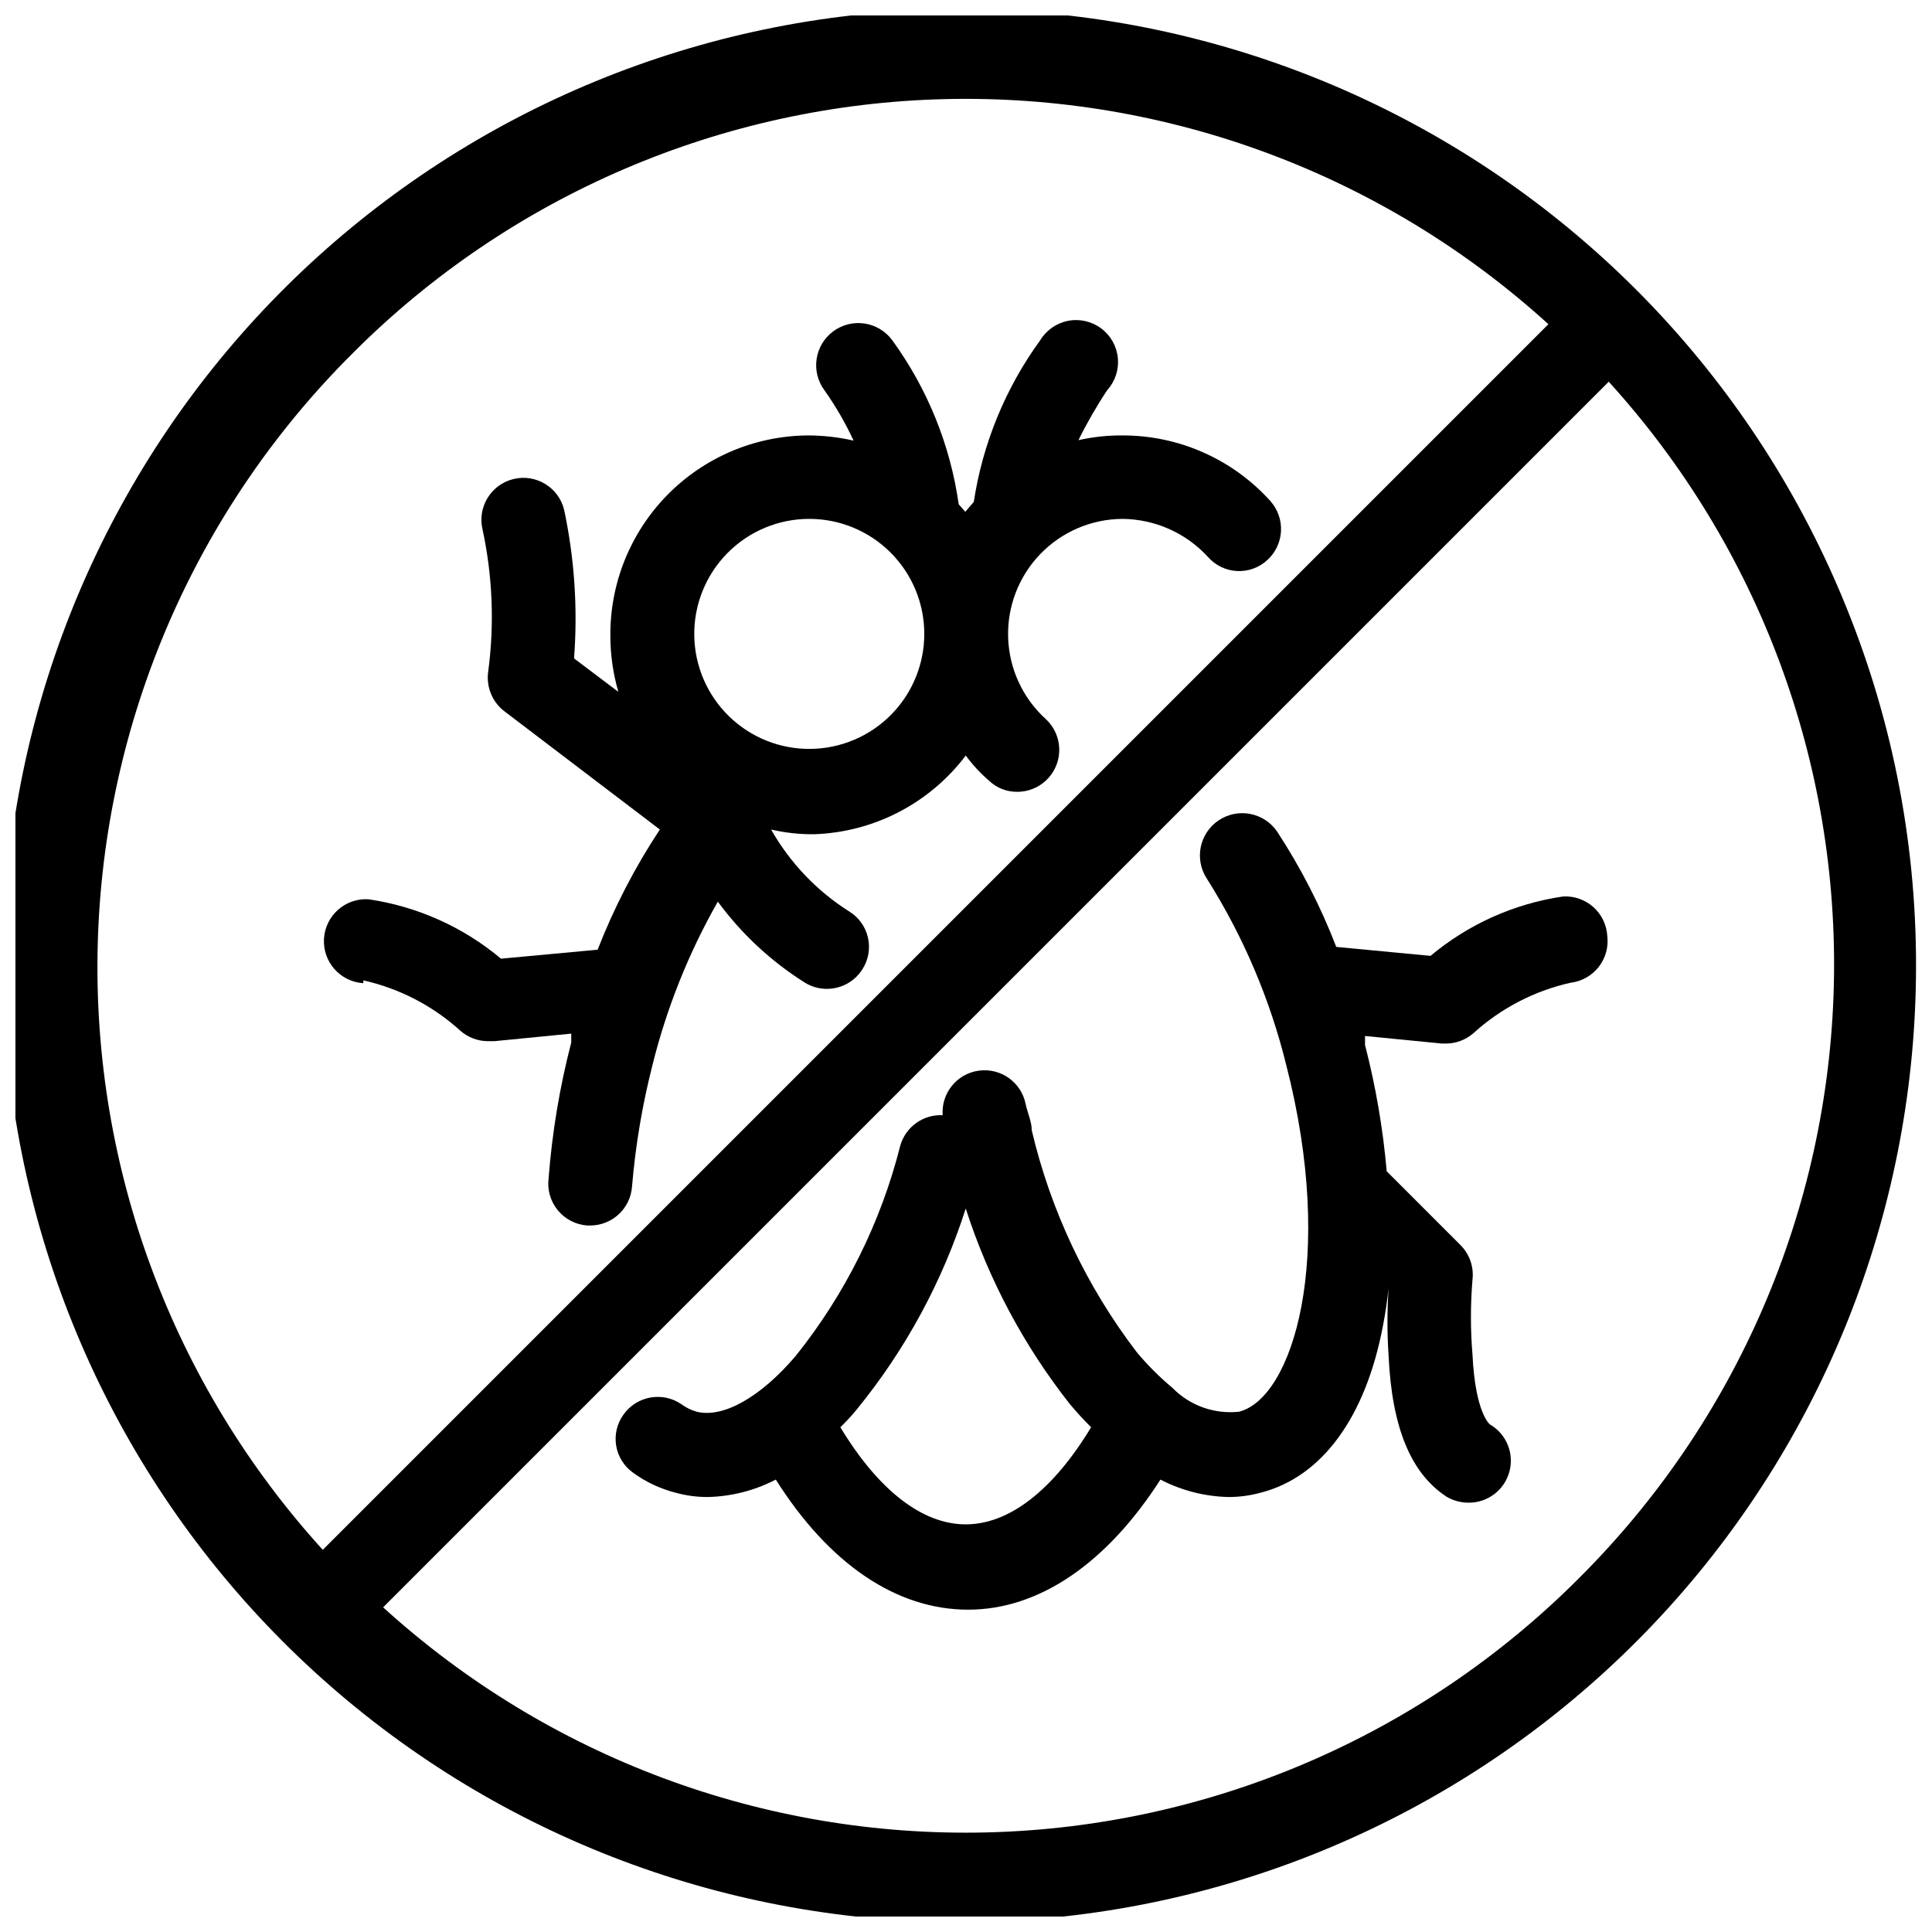 <?xml version="1.0" encoding="UTF-8"?>
<!-- Uploaded to: ICON Repo, www.iconrepo.com, Generator: ICON Repo Mixer Tools -->
<svg width="800px" height="800px" version="1.1" viewBox="144 144 512 512" xmlns="http://www.w3.org/2000/svg">
 <defs>
  <clipPath id="a">
   <path d="m148.09 148.09h503.81v503.81h-503.81z"/>
  </clipPath>
 </defs>
 <path d="m240.29 403.81c9.594 2.148 18.461 6.758 25.734 13.367 2.008 1.754 4.578 2.731 7.246 2.746h1.75l20.363-2v2.375h-0.004c-3.059 11.793-5.062 23.832-5.996 35.98-0.383 3.031 0.496 6.086 2.434 8.449 1.938 2.363 4.762 3.824 7.812 4.043h0.875c5.809-0.055 10.602-4.57 10.992-10.371 0.906-10.789 2.703-21.484 5.371-31.98 3.766-15.219 9.609-29.848 17.363-43.473 6.285 8.555 14.125 15.844 23.109 21.488 1.766 1.082 3.801 1.645 5.875 1.625 3.816-0.027 7.352-2.008 9.367-5.25 1.574-2.477 2.09-5.484 1.434-8.348-0.656-2.863-2.434-5.344-4.93-6.891-8.598-5.426-15.723-12.895-20.738-21.738 3.727 0.867 7.543 1.289 11.367 1.25 15.871-0.523 30.652-8.191 40.227-20.859 1.812 2.481 3.91 4.742 6.246 6.742 1.992 1.875 4.633 2.902 7.367 2.875 4.606 0.016 8.746-2.809 10.406-7.106 1.664-4.293 0.504-9.168-2.91-12.258-6.059-5.547-9.625-13.305-9.887-21.516-0.262-8.211 2.801-16.18 8.496-22.102 5.695-5.918 13.539-9.293 21.754-9.348 8.656 0.062 16.895 3.727 22.734 10.117 1.945 2.203 4.691 3.535 7.625 3.699 2.934 0.164 5.812-0.852 7.992-2.824 2.211-1.969 3.543-4.734 3.707-7.688 0.164-2.957-0.855-5.852-2.832-8.055-10.016-11.098-24.277-17.414-39.227-17.363-3.906-0.031-7.805 0.391-11.617 1.25 2.254-4.574 4.797-8.996 7.621-13.242 2.102-2.32 3.129-5.422 2.824-8.539-0.301-3.117-1.906-5.961-4.414-7.836-2.512-1.871-5.695-2.602-8.77-2.004-3.074 0.598-5.754 2.461-7.383 5.137-9.215 12.668-15.258 27.363-17.613 42.848l-2.25 2.625-1.75-2h0.004c-2.234-15.711-8.281-30.637-17.613-43.473-3.656-4.965-10.648-6.031-15.617-2.371-4.965 3.656-6.027 10.645-2.371 15.613 2.984 4.207 5.578 8.684 7.742 13.367-4.094-0.941-8.289-1.402-12.492-1.375-13.914 0.199-27.188 5.891-36.922 15.836-9.738 9.945-15.145 23.34-15.043 37.258 0.004 5.027 0.719 10.035 2.121 14.863l-11.742-8.871v0.004c1.004-13.176 0.117-26.426-2.621-39.352-1.449-5.969-7.461-9.633-13.43-8.184s-9.633 7.461-8.184 13.43c2.644 12.316 3.152 24.992 1.5 37.477-0.625 4.051 1.004 8.117 4.246 10.617l41.223 31.355h0.004c-6.609 10.008-12.137 20.684-16.492 31.855l-25.609 2.375c-10.016-8.395-22.168-13.844-35.102-15.742-6.141-0.379-11.426 4.293-11.805 10.434-0.379 6.141 4.289 11.426 10.43 11.805zm118.18-122.3c8.055 0 15.781 3.188 21.492 8.871 5.711 5.68 8.941 13.391 8.984 21.445s-3.102 15.797-8.75 21.539c-5.652 5.742-13.344 9.016-21.398 9.102-8.055 0.09-15.816-3.016-21.59-8.633-5.769-5.617-9.086-13.293-9.219-21.344-0.133-8.172 3.019-16.055 8.75-21.879s13.559-9.105 21.73-9.102z"/>
 <path d="m569.95 392.07c-0.16-2.949-1.488-5.715-3.691-7.684s-5.102-2.981-8.051-2.809c-12.934 1.895-25.086 7.344-35.102 15.738l-24.984-2.375c-4.117-10.68-9.352-20.898-15.617-30.48-3.449-5.141-10.41-6.508-15.551-3.059-5.141 3.449-6.512 10.41-3.062 15.551 9.602 15.215 16.688 31.879 20.988 49.344 13.242 51.469 1.625 88.195-12.492 91.816v0.004c-6.578 0.719-13.121-1.629-17.738-6.371-3.398-2.836-6.535-5.973-9.371-9.371-13.336-17.426-22.828-37.477-27.855-58.836 0-2.25-1.125-4.621-1.625-6.996-1.164-5.746-6.59-9.598-12.398-8.809-5.809 0.793-10.004 5.957-9.586 11.805-5.184-0.246-9.852 3.121-11.246 8.121-5.148 20.344-14.605 39.344-27.73 55.715-9.367 10.992-19.238 16.488-26.234 14.742-1.391-0.398-2.699-1.031-3.871-1.875-5.004-3.547-11.938-2.375-15.492 2.625-1.738 2.391-2.438 5.379-1.945 8.297 0.496 2.914 2.141 5.504 4.57 7.191 3.383 2.445 7.195 4.227 11.242 5.246 2.727 0.75 5.543 1.129 8.371 1.125 6.312-0.125 12.512-1.707 18.113-4.621 14.117 22.359 31.98 34.477 50.969 34.477s36.852-12.492 50.969-34.477h-0.004c5.602 2.914 11.801 4.496 18.113 4.621 2.828-0.004 5.644-0.383 8.371-1.125 16.238-4.121 27.859-19.863 32.48-44.223 0.625-3.246 1.125-6.496 1.5-9.992-0.398 5.949-0.398 11.914 0 17.863 0.875 19.238 5.996 31.355 15.492 37.477h-0.004c1.715 0.973 3.652 1.488 5.621 1.5 5.062 0.078 9.535-3.269 10.887-8.148 1.352-4.879-0.758-10.051-5.141-12.59 0 0-3.871-2.875-4.621-18.488-0.551-6.609-0.551-13.254 0-19.863 0.406-3.418-0.793-6.832-3.246-9.242l-19.488-19.488c-0.984-11.301-2.906-22.5-5.746-33.48v-2.375l20.363 2h1.125-0.004c2.668-0.016 5.238-0.992 7.246-2.746 7.273-6.609 16.145-11.219 25.734-13.367 2.934-0.344 5.609-1.844 7.438-4.16 1.828-2.32 2.656-5.273 2.305-8.207zm-170.02 155.9c-11.492 0-23.109-8.996-33.23-25.734 1.551-1.492 3.012-3.078 4.371-4.746 12.871-15.773 22.66-33.828 28.859-53.219 6.039 18.789 15.391 36.344 27.605 51.844 1.875 2.25 3.746 4.246 5.621 6.121-10.117 16.738-21.734 25.734-33.227 25.734z"/>
 <g clip-path="url(#a)">
  <path d="m632.04 301.87c-24.324-57.977-69.328-104.84-126.27-131.5-56.941-26.656-121.76-31.195-181.86-12.742-60.102 18.457-111.2 58.594-143.37 112.61-32.172 54.016-43.117 118.07-30.711 179.7 12.406 61.637 47.277 116.46 97.84 153.83 50.562 37.367 113.21 54.609 175.77 48.375s120.57-35.496 162.77-82.105c42.195-46.609 65.562-107.24 65.562-170.11 0.035-33.68-6.676-67.023-19.738-98.066zm-394.5-64.332c41.695-41.762 97.875-65.855 156.87-67.273s116.27 19.945 159.93 59.652l-324.8 324.8c-39.77-43.723-61.137-101.11-59.645-160.19 1.488-59.09 25.719-115.32 67.641-156.98zm324.8 324.8c-41.699 41.758-97.879 65.852-156.88 67.27-58.996 1.422-116.27-19.941-159.93-59.652l324.8-324.8c39.77 43.727 61.137 101.11 59.648 160.2-1.492 59.086-25.719 115.32-67.641 156.98z"/>
 </g>
</svg>
